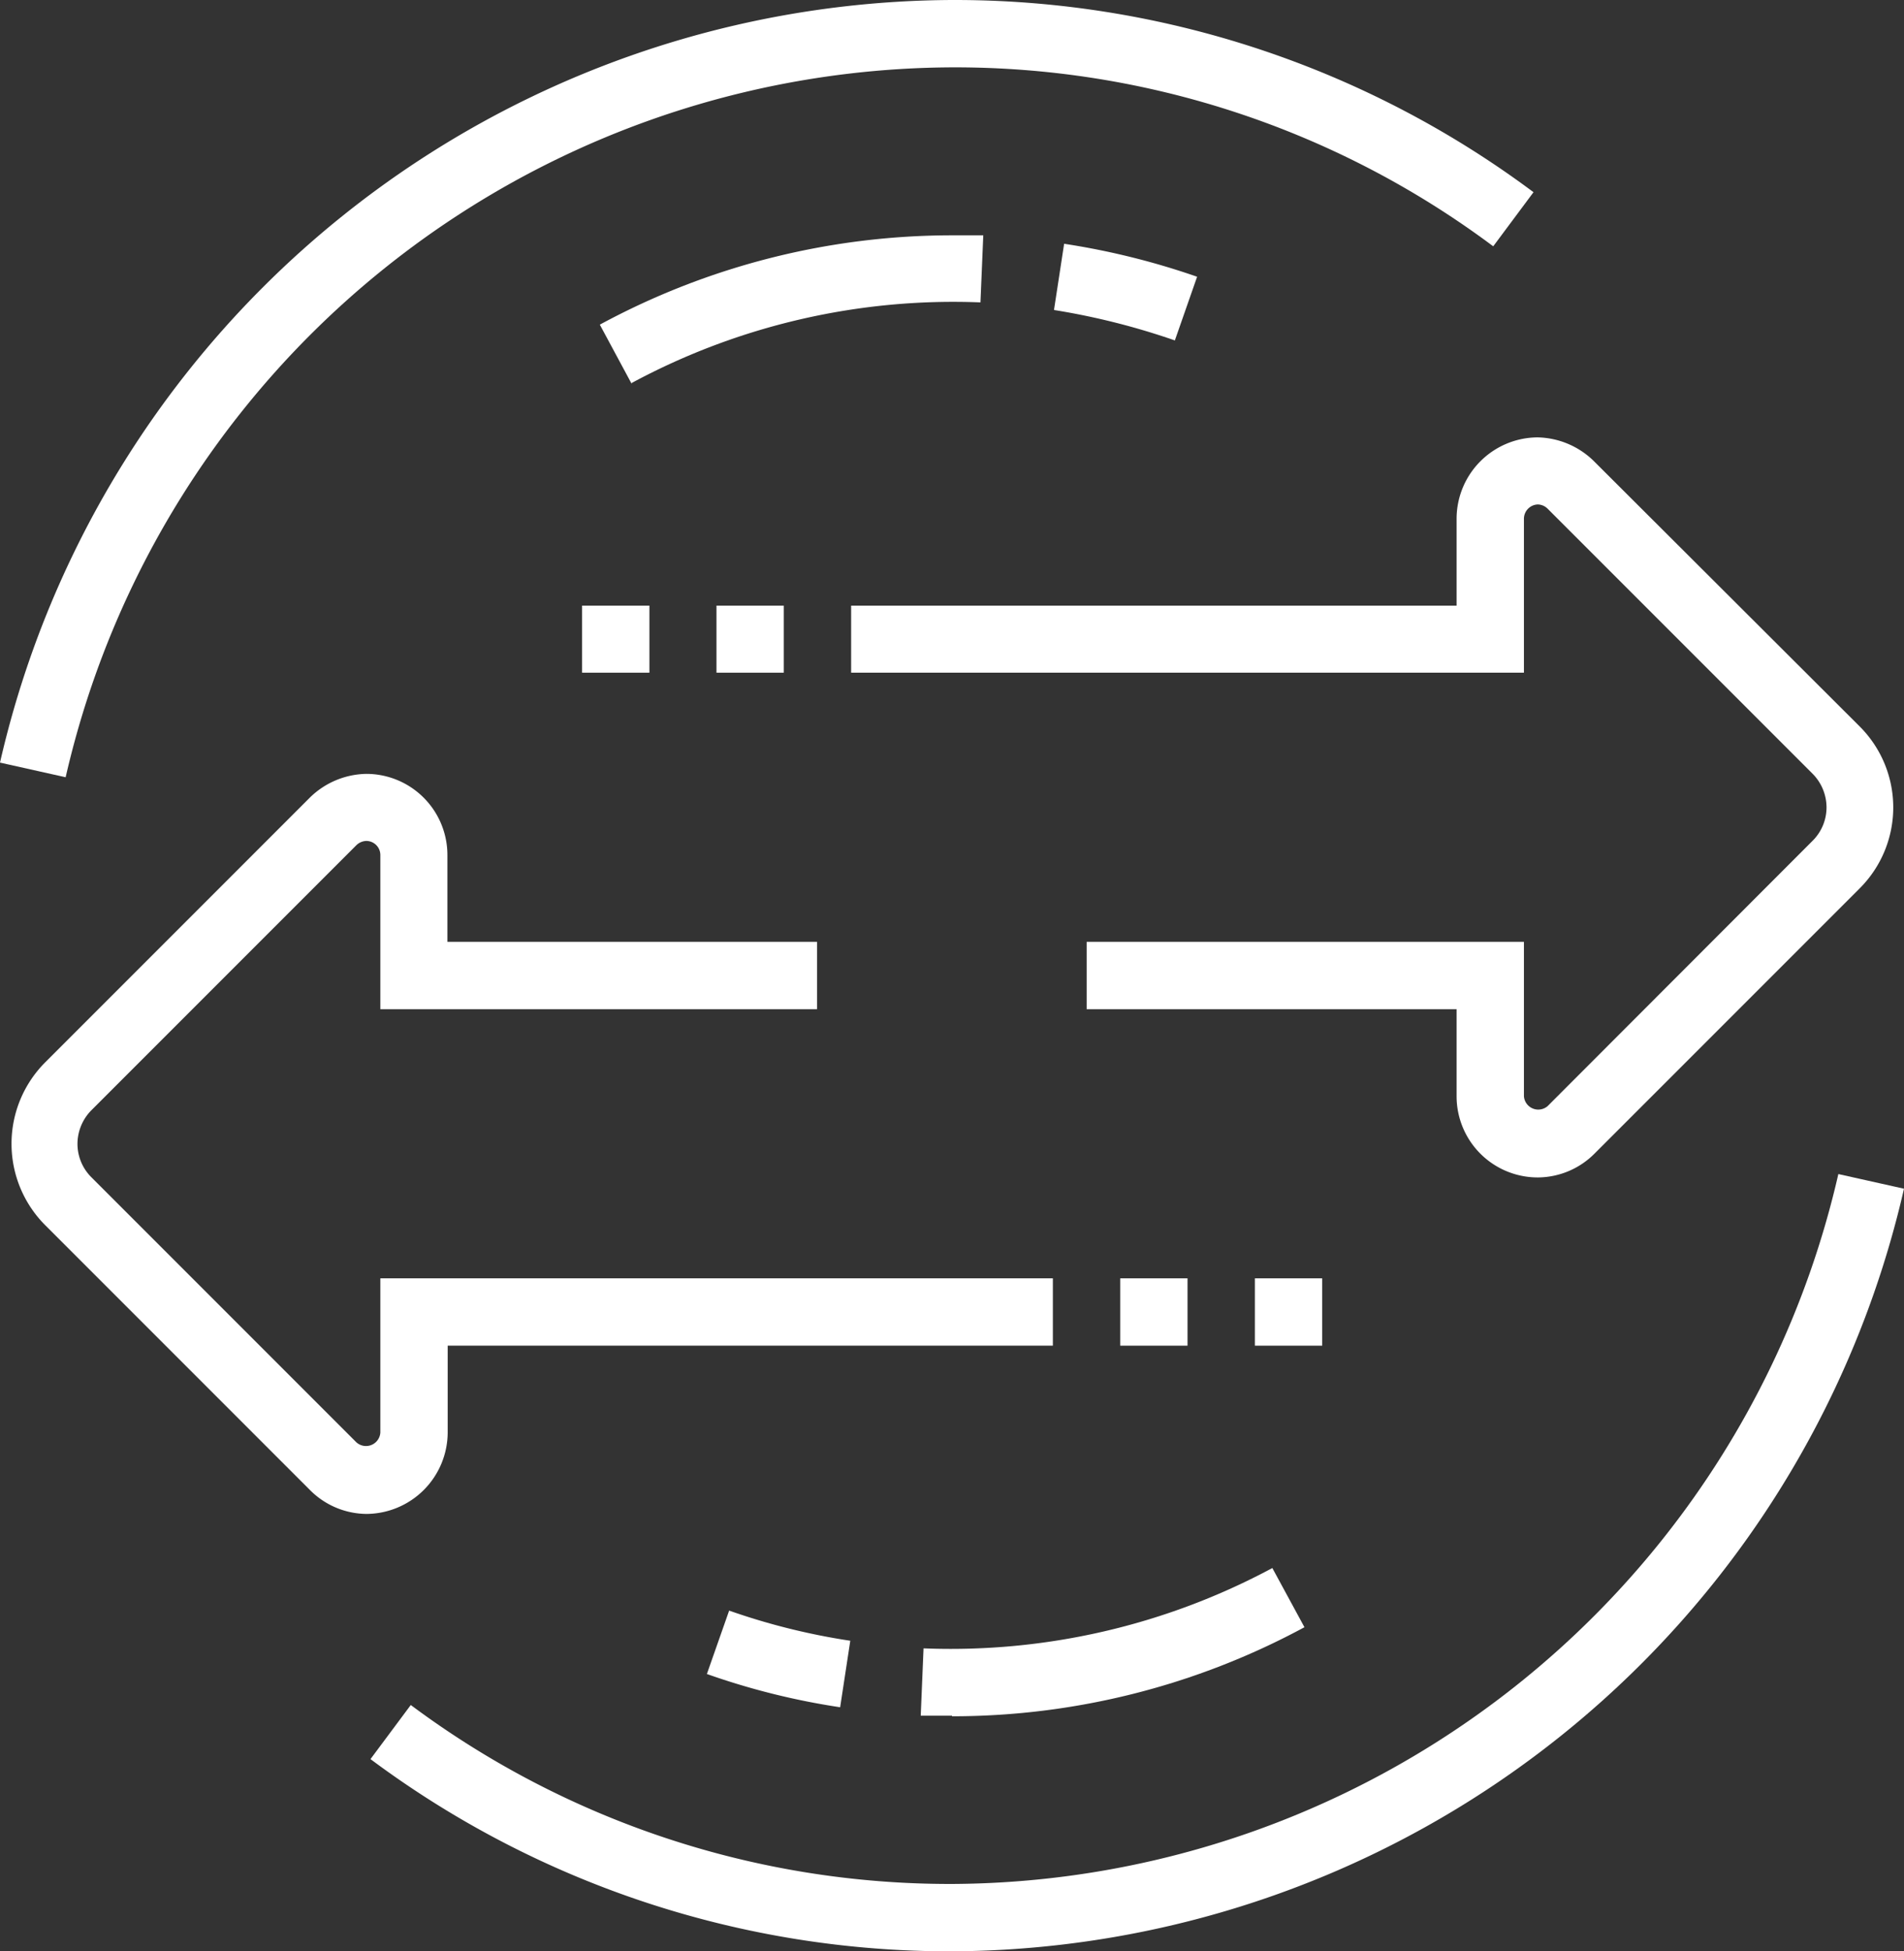 <svg xmlns="http://www.w3.org/2000/svg" viewBox="0 0 67.58 69.24"><rect x="0" y="0" width="67.58" height="69.24" fill="#333333" stroke="none"/><defs><style>.cls-1{fill:#fff;}</style></defs><g id="Layer_2" data-name="Layer 2"><g id="Layer_1-2" data-name="Layer 1"><path class="cls-1" d="M54.58,41.78A2.88,2.88,0,0,1,51.7,38.9V35.81H38.57V33.42H54.09V38.9a.51.51,0,0,0,.84.35l9.4-9.41a1.67,1.67,0,0,0,.5-1.19,1.7,1.7,0,0,0-.5-1.2l-9.4-9.4a.51.51,0,0,0-.35-.15h0a.51.51,0,0,0-.49.5v5.47H30.21V21.49H51.7V18.4a2.89,2.89,0,0,1,2.87-2.88h0a2.93,2.93,0,0,1,2,.84L66,25.77a4.06,4.06,0,0,1,0,5.76l-9.4,9.4a2.86,2.86,0,0,1-2,.85"/><path class="cls-1" d="M13,53.72a2.86,2.86,0,0,1-2-.85l-9.4-9.4a4.09,4.09,0,0,1,0-5.77L11,28.3a2.93,2.93,0,0,1,2-.84h0a2.88,2.88,0,0,1,2.88,2.88v3.08H29v2.39H13.5V30.34a.5.5,0,0,0-.5-.5h0a.53.53,0,0,0-.35.15l-9.4,9.4a1.7,1.7,0,0,0-.5,1.2,1.67,1.67,0,0,0,.5,1.19l9.4,9.4a.51.51,0,0,0,.85-.35V45.36H37.37v2.39H15.89v3.08A2.9,2.9,0,0,1,13,53.72"/><path class="cls-1" d="M33.79,60.88l-1.11,0,.1-2.39a24.14,24.14,0,0,0,12.38-2.85l1.14,2.1a26.31,26.31,0,0,1-12.51,3.16"/><path class="cls-1" d="M29.82,60.58a25.58,25.58,0,0,1-4.73-1.18l.79-2.25a23.52,23.52,0,0,0,4.3,1.07Z"/><path class="cls-1" d="M33.79,69.24a34.38,34.38,0,0,1-20.64-6.82l1.43-1.92a32,32,0,0,0,19.21,6.35A32.43,32.43,0,0,0,65.25,41.66l2.33.52A34.83,34.83,0,0,1,33.79,69.24"/><path class="cls-1" d="M22.42,13.62l-1.13-2.1a26.26,26.26,0,0,1,12.5-3.17c.37,0,.75,0,1.11,0l-.1,2.38a24.08,24.08,0,0,0-12.38,2.86"/><path class="cls-1" d="M41.7,12.08A25.16,25.16,0,0,0,37.41,11l.36-2.35a26.48,26.48,0,0,1,4.72,1.17Z"/><path class="cls-1" d="M2.33,27.58,0,27.06A34.83,34.83,0,0,1,33.79,0,34.36,34.36,0,0,1,54.43,6.82L53,8.74A31.91,31.91,0,0,0,33.79,2.39,32.42,32.42,0,0,0,2.33,27.58"/><polygon class="cls-1" points="27.82 23.87 27.82 23.87 25.43 23.87 25.43 21.49 27.82 21.49 27.82 23.87"/><polygon class="cls-1" points="23.05 23.87 23.05 23.87 20.66 23.87 20.66 21.49 23.05 21.49 23.05 23.87"/><rect class="cls-1" x="39.76" y="45.36" width="2.39" height="2.39"/><rect class="cls-1" x="44.54" y="45.36" width="2.39" height="2.39"/></g></g></svg>